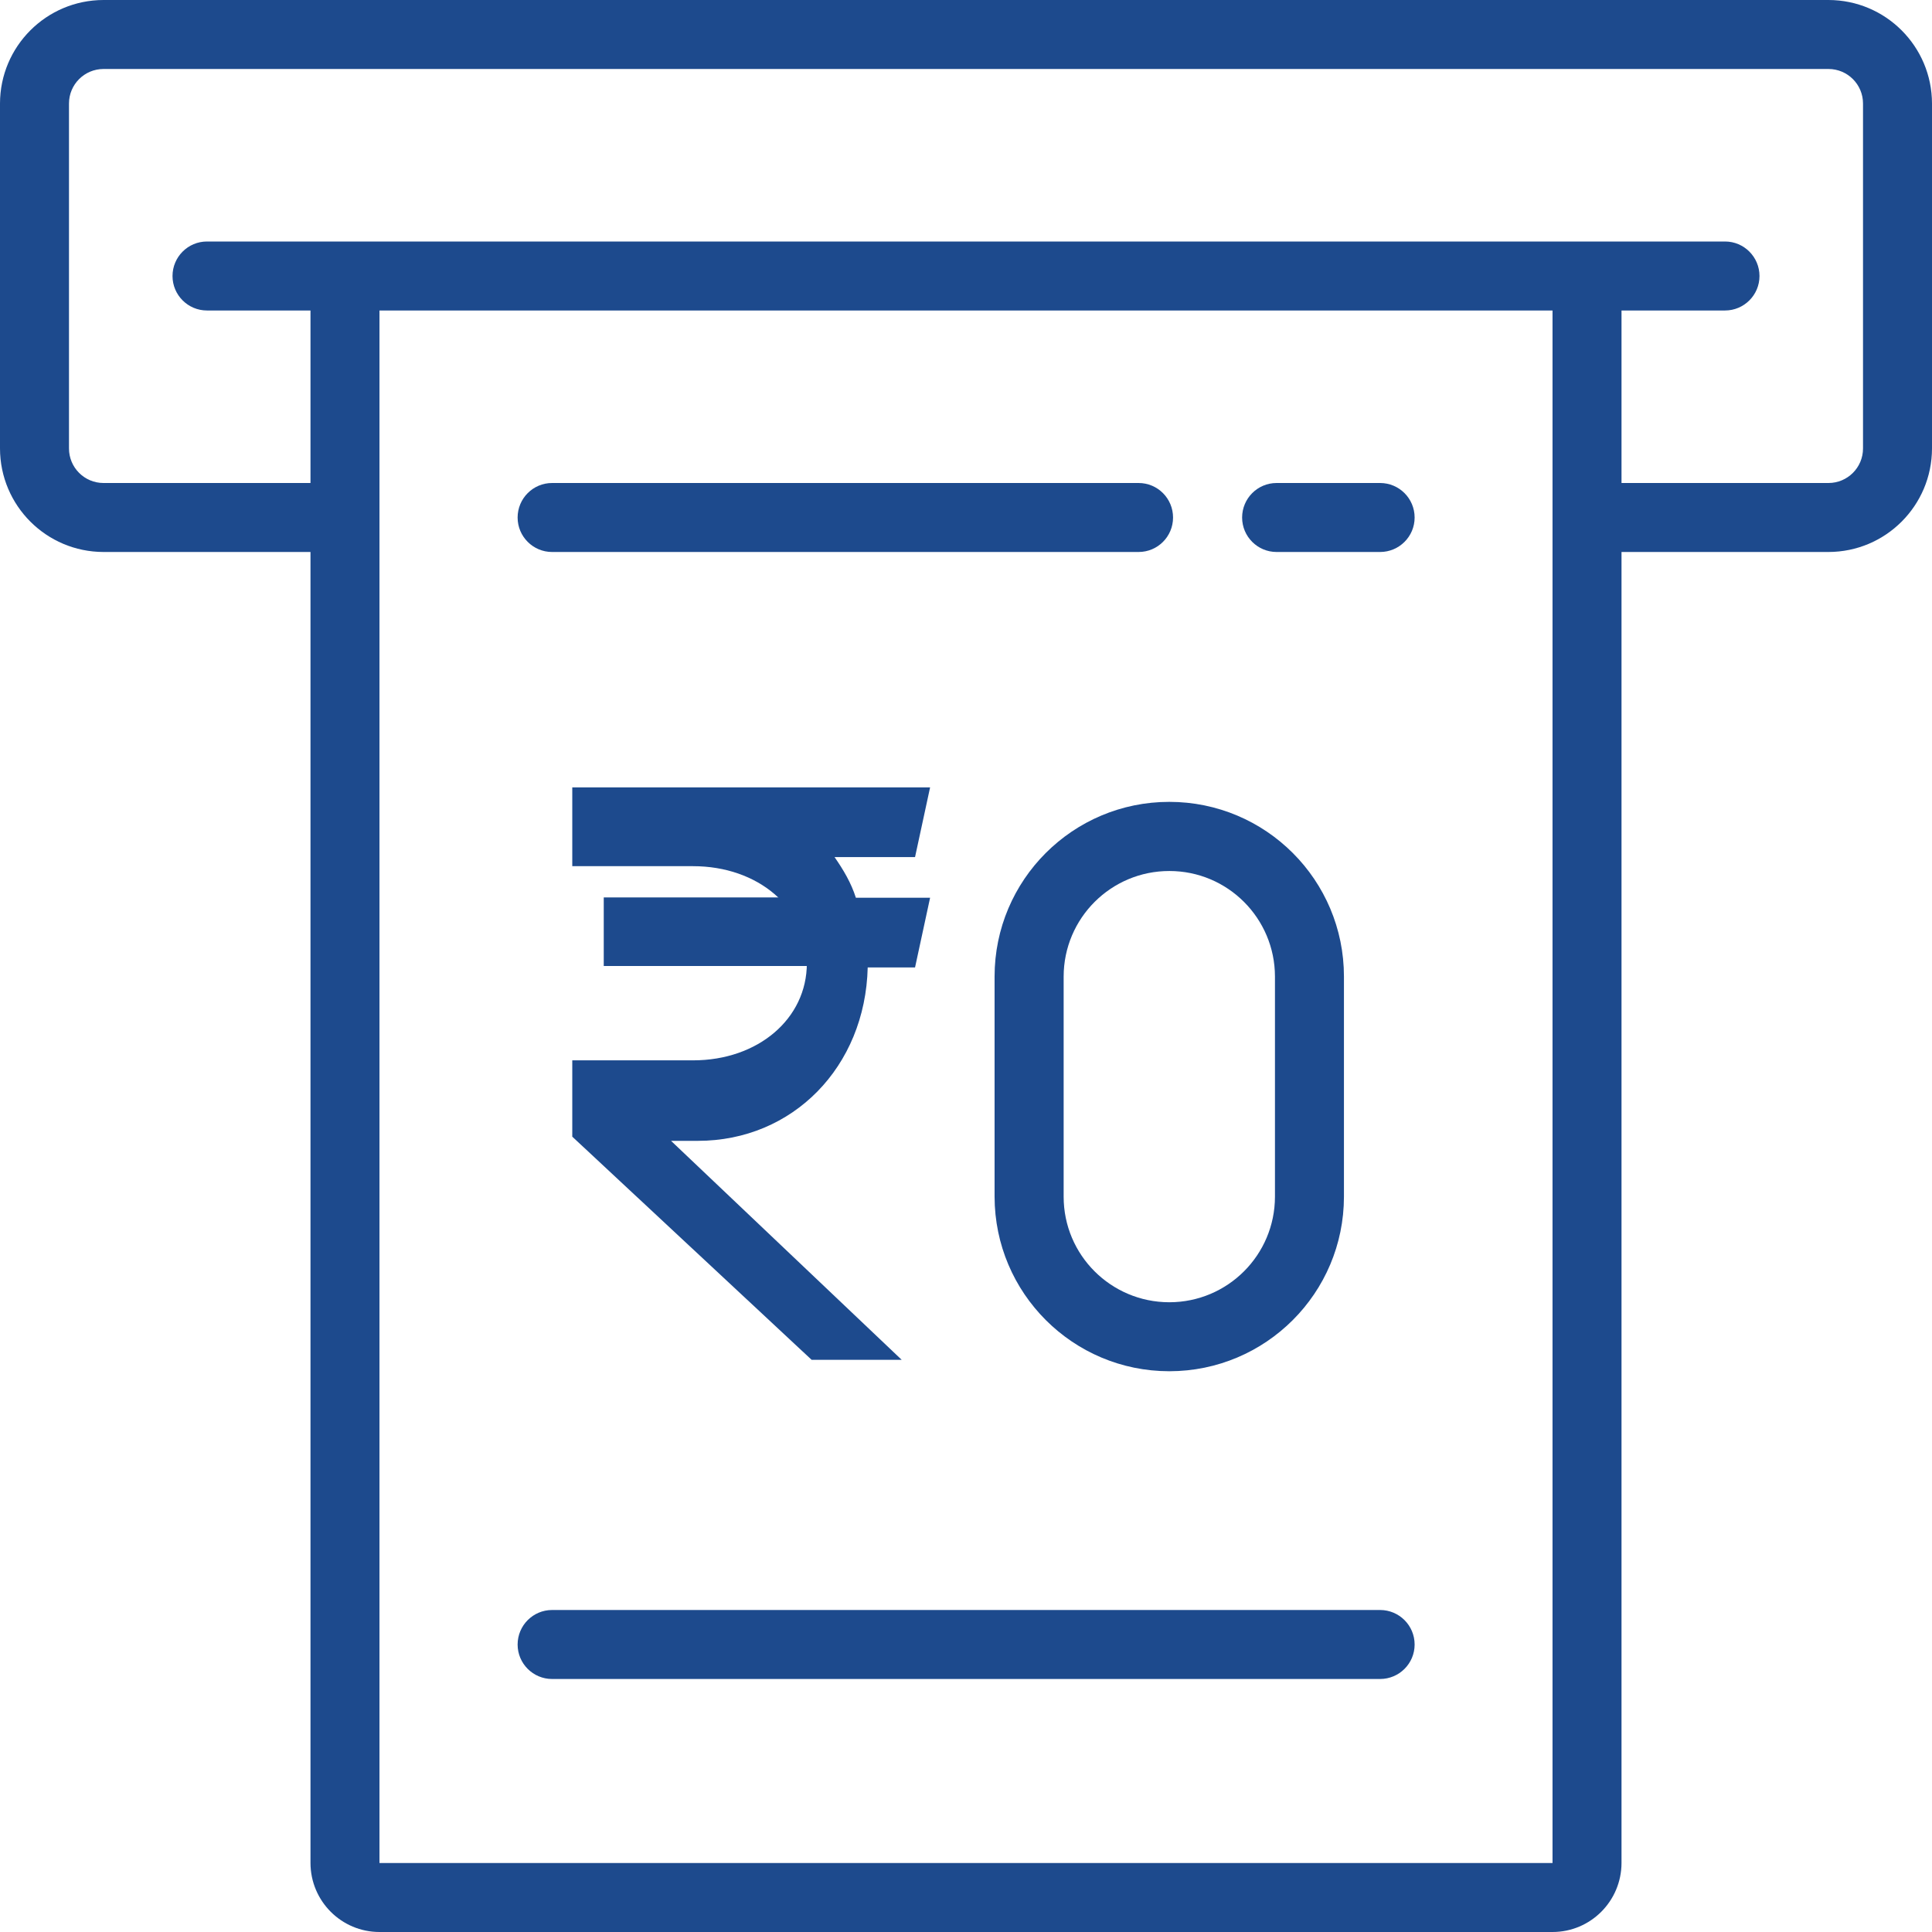 <svg xmlns="http://www.w3.org/2000/svg" fill="none" viewBox="0 0 24 24" height="24" width="24">
<path fill="#1D4A8D" d="M22.714 0H1.286C0.576 0.001 0.001 0.576 0 1.286V5.571C0.001 6.281 0.576 6.856 1.286 6.857H3.857V23.143C3.858 23.616 4.241 24 4.714 24H19.286C19.759 24 20.142 23.616 20.143 23.143V6.857H22.714C23.424 6.856 23.999 6.281 24 5.571V1.286C23.999 0.576 23.424 0.001 22.714 0ZM4.714 23.143V3.857H19.286L19.286 23.143H4.714ZM23.143 5.571C23.143 5.808 22.951 6 22.714 6H20.143V3.857H21.429C21.665 3.857 21.857 3.665 21.857 3.429C21.857 3.192 21.665 3 21.429 3H2.571C2.335 3 2.143 3.192 2.143 3.429C2.143 3.665 2.335 3.857 2.571 3.857H3.857V6H1.286C1.049 6 0.857 5.808 0.857 5.571V1.286C0.857 1.049 1.049 0.857 1.286 0.857H22.714C22.951 0.857 23.143 1.049 23.143 1.286V5.571Z"></path>
<path fill="#1D4A8D" d="M10.367 10.647C10.475 10.802 10.573 10.966 10.632 11.152H11.554L11.367 12.018H10.779C10.749 13.254 9.847 14.172 8.669 14.172H8.336L11.201 16.892H10.082L7.109 14.12V13.172H8.61C9.415 13.172 10.023 12.657 10.023 11.966C10.023 11.276 9.415 10.76 8.61 10.76H7.109V9.781H11.554L11.367 10.647H10.367Z"></path>
<path fill="#1D4A8D" d="M10.333 11.148H7.5V12H10.5L10.333 11.148Z"></path>
<path fill="#1D4A8D" d="M14.527 17.034H14.524C13.327 17.033 12.357 16.063 12.355 14.866V12.131C12.355 10.932 13.327 9.961 14.525 9.961C15.724 9.961 16.695 10.932 16.695 12.131V14.866C16.694 16.063 15.724 17.033 14.527 17.034ZM14.527 10.82C13.802 10.819 13.214 11.406 13.213 12.131V14.866C13.213 15.59 13.8 16.176 14.524 16.177H14.527C15.251 16.176 15.837 15.59 15.838 14.866V12.131C15.837 11.407 15.251 10.82 14.527 10.82Z"></path>
<path fill="#1D4A8D" d="M17.144 20.857H6.858C6.622 20.857 6.43 20.665 6.43 20.429C6.43 20.192 6.622 20 6.858 20H17.144C17.381 20 17.573 20.192 17.573 20.429C17.573 20.665 17.381 20.857 17.144 20.857Z"></path>
<path fill="#1D4A8D" d="M17.144 6.857H15.858C15.622 6.857 15.43 6.665 15.43 6.429C15.43 6.192 15.622 6 15.858 6H17.144C17.381 6 17.573 6.192 17.573 6.429C17.573 6.665 17.381 6.857 17.144 6.857Z"></path>
<path fill="#1D4A8D" d="M14.144 6.857H6.858C6.622 6.857 6.43 6.665 6.43 6.429C6.43 6.192 6.622 6 6.858 6H14.144C14.381 6 14.572 6.192 14.572 6.429C14.572 6.665 14.381 6.857 14.144 6.857Z"></path>
</svg>

